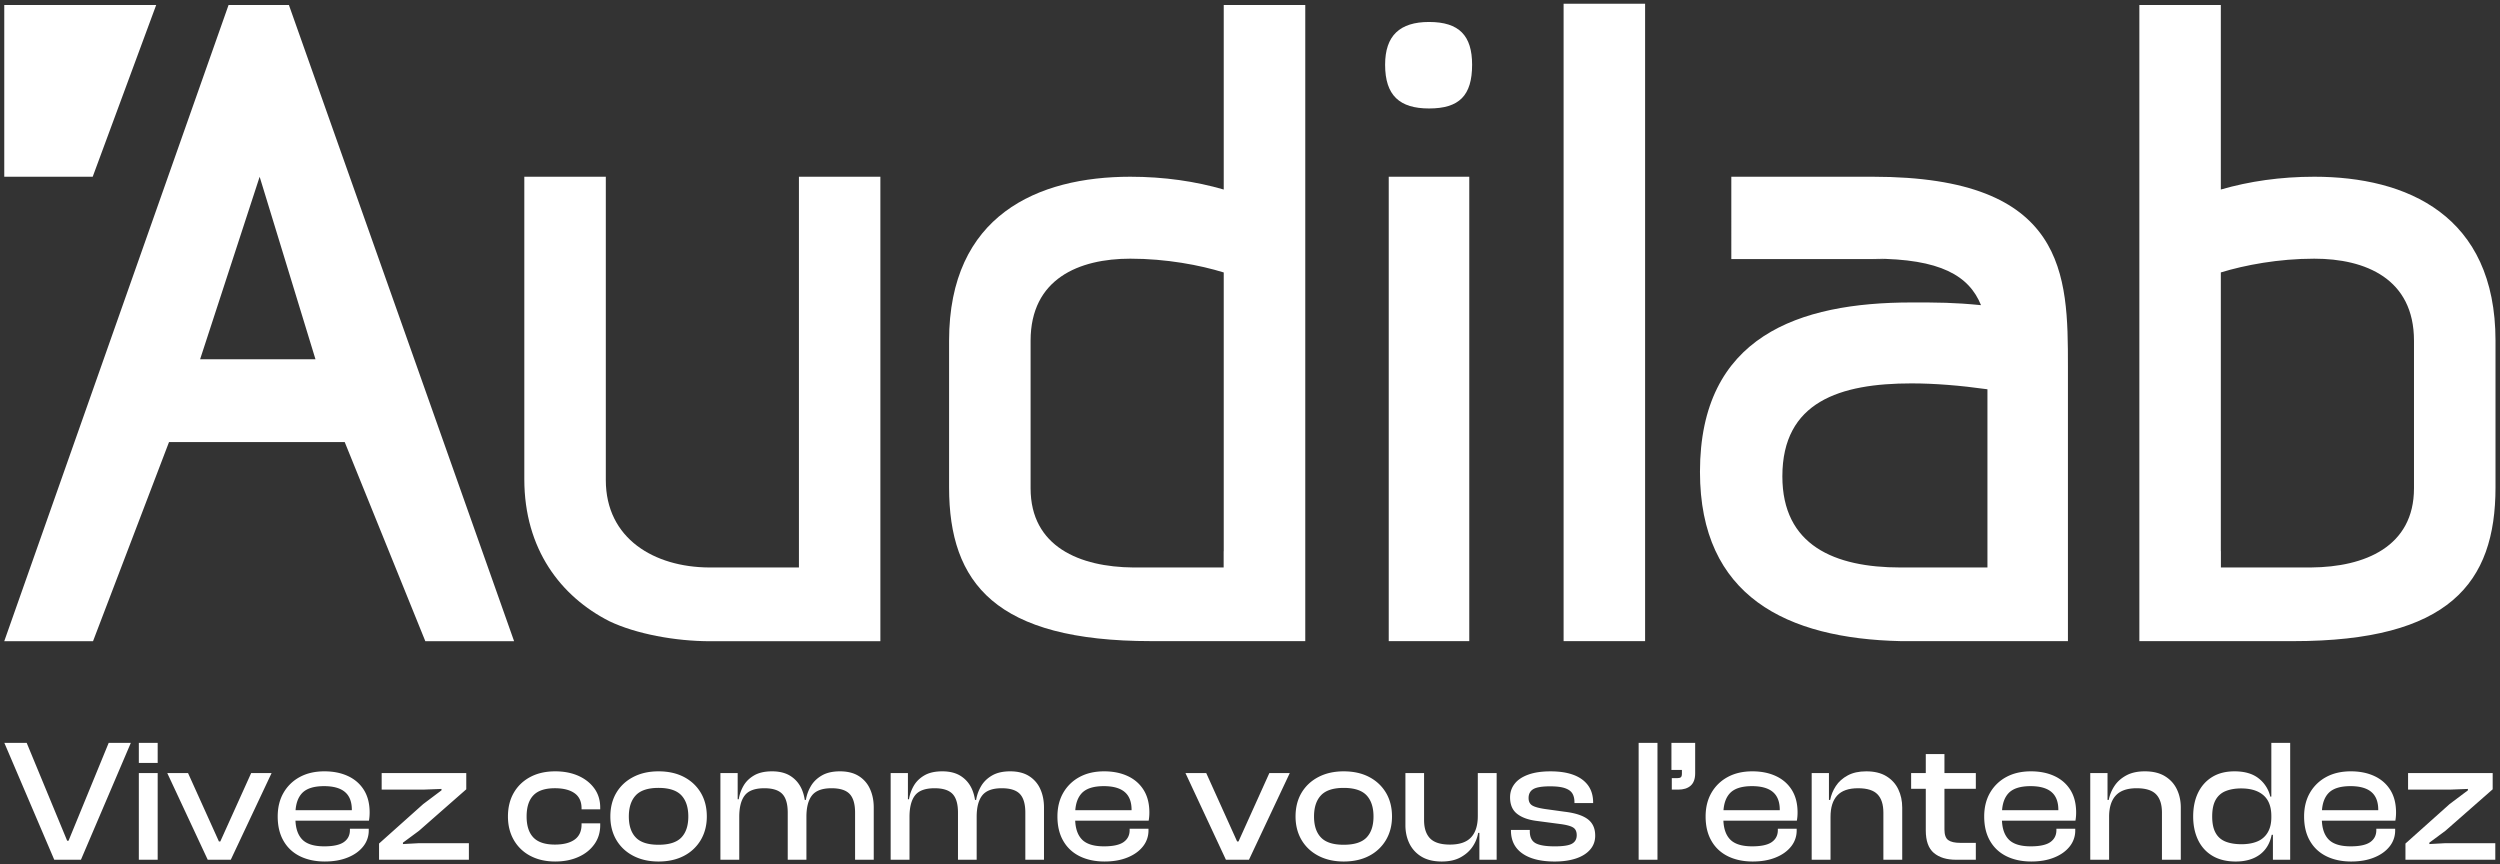 <svg xmlns="http://www.w3.org/2000/svg" fill="none" viewBox="0 0 408 141">
  <rect x="0" y="0" width="408" height="141" fill="#333333" stroke="none"/>
  <path fill="#ffffff" d="M226.642 28.843h13.143v75.79h-13.143v-75.79Zm-.592-18.279c0-4.742 2.391-6.978 7.172-6.978 4.924 0 7.026 2.236 7.026 6.978 0 5.041-2.102 7.138-7.026 7.138-4.781 0-7.172-2.097-7.172-7.138Zm42.43 94.071h-13.301V.614h13.301v104.021Z"/>
  <path fill="#ffffff" fill-rule="evenodd" d="M213.02 104.631h-25.152c-25.377 0-32.978-9.433-32.978-25.092V55.606c0-20.515 14.505-26.762 29.575-26.762 5.525 0 10.635.748 15.249 2.09V.816h13.306V104.63ZM199.7 89.954h.014V44.465c-3.878-1.202-9.395-2.249-15.249-2.249-8.356 0-16.272 3.264-16.272 13.39v24.08c0 9.558 8.055 12.854 16.748 12.926H199.7v-2.658Z" clip-rule="evenodd"/>
  <path fill="#ffffff" d="M130.386 28.844v63.768h-14.677c-8.884-.052-16.84-4.669-16.84-14.259V28.844H85.568v49.354c0 11.443 5.97 19.164 13.88 23.185 4.346 2.075 10.766 3.265 16.452 3.265h27.777V28.844h-13.29Z"/>
  <path fill="#ffffff" fill-rule="evenodd" d="M282.551 28.844h23.12c31.676 0 31.815 16.057 31.815 30.924v44.863h-27.335c-18.518-.416-32.716-7.269-32.716-27.63 0-22.123 16.145-27.639 34.518-27.639 4.323 0 6.866 0 11.348.441-1.941-4.772-6.566-7.587-17.63-7.587l1.803.06h-24.923V28.844Zm27.6 63.768h14.2V63.53c-4.487-.63-8.671-.96-12.398-.96-11.664 0-21.071 2.984-21.071 15.17 0 11.271 8.516 14.873 19.269 14.873Zm97.115-13.071V55.603c0-20.513-14.504-26.76-29.58-26.76-5.534 0-10.622.751-15.247 2.087V.815h-13.295v103.818h25.152c25.369 0 32.97-9.438 32.97-25.092Zm-44.827-35.079c3.899-1.197 9.407-2.244 15.247-2.244 8.357 0 16.277 3.261 16.277 13.385v24.085c0 9.554-8.054 12.85-16.748 12.922h-14.763v-2.658h-.013v-45.49ZM.692 104.648 37.302.815h9.848l36.752 103.833H69.415l-13.156-32.5H27.582l-12.401 32.5H.69Zm50.793-46.02-9.11-29.78-9.717 29.78h18.827Z" clip-rule="evenodd"/>
  <path fill="#ffffff" d="M274.488 125.653h-1.71v-4.415h3.873v4.981c0 .896-.246 1.559-.726 1.995-.486.438-1.174.654-2.066.654h-1.022v-1.88h.938c.245 0 .427-.046.541-.144.114-.092.172-.291.172-.595v-.596ZM11.184 137.211h-.223l-6.606-15.972H.71l8.144 19.073h4.355l8.142-19.073h-3.614l-6.553 15.972Zm11.474-12.697h3.075v-3.275h-3.075v3.275Zm3.075 15.796h-3.075v-14.145h3.075v14.145Zm10.222-2.985h-.228l-5.038-11.159h-3.39l6.603 14.146h3.76l6.66-14.146H40.99l-5.035 11.159Z"/>
  <path fill="#ffffff" fill-rule="evenodd" d="M52.949 125.882c1.46 0 2.749.261 3.86.782 1.107.519 1.973 1.28 2.59 2.276.617.997.925 2.214.925 3.658 0 .245-.01.481-.03.698a6.245 6.245 0 0 1-.084.64H48.22c.058 1.294.399 2.308 1.057 3.017.723.782 1.935 1.169 3.646 1.169 1.478 0 2.547-.236 3.202-.701.654-.465.98-1.115.98-1.947v-.228h3.075v.258a4.13 4.13 0 0 1-.925 2.661c-.617.769-1.462 1.365-2.535 1.791-1.068.432-2.311.642-3.713.642-1.537 0-2.885-.288-4.042-.853-1.158-.571-2.056-1.403-2.691-2.509-.637-1.099-.954-2.425-.954-3.983 0-1.482.317-2.772.954-3.874a6.718 6.718 0 0 1 2.66-2.576c1.142-.617 2.477-.921 4.015-.921Zm-.056 2.416c-1.69 0-2.893.388-3.616 1.166-.617.668-.952 1.598-1.041 2.762h9.185v-.055c0-1.309-.375-2.285-1.128-2.919-.747-.633-1.884-.954-3.4-.954Z" clip-rule="evenodd"/>
  <path fill="#ffffff" d="M65.76 137.75v-.228l2.618-1.935 7.717-6.774v-2.648H62.288v2.702h6.774l2.99-.114v.228l-2.99 2.248-7.202 6.437v2.645h14.662v-2.703h-8.144l-2.618.142Zm24.854-11.867c1.424 0 2.68.244 3.784.734 1.103.498 1.968 1.183 2.607 2.069.633.88.949 1.919.949 3.118v.279h-3.045v-.169c0-1.098-.38-1.918-1.136-2.457-.761-.541-1.833-.817-3.218-.817-1.593 0-2.763.385-3.502 1.154-.74.769-1.111 1.922-1.111 3.459 0 1.516.372 2.661 1.11 3.43.74.769 1.91 1.153 3.503 1.153 1.385 0 2.457-.27 3.218-.811.756-.54 1.136-1.361 1.136-2.463v-.198h3.045v.313c0 1.174-.316 2.213-.95 3.099-.638.896-1.503 1.589-2.606 2.079-1.103.498-2.36.744-3.784.744-1.558 0-2.914-.309-4.072-.926a6.626 6.626 0 0 1-2.691-2.588c-.638-1.115-.954-2.392-.954-3.832 0-1.482.316-2.771.954-3.874.634-1.098 1.533-1.958 2.69-2.575 1.159-.617 2.515-.921 4.073-.921Z"/>
  <path fill="#ffffff" fill-rule="evenodd" d="M111.624 126.804c-1.18-.617-2.564-.921-4.157-.921-1.559 0-2.927.304-4.114.921-1.188.617-2.108 1.477-2.763 2.575-.655 1.103-.98 2.392-.98 3.874 0 1.44.325 2.717.98 3.832.655 1.106 1.575 1.971 2.763 2.588 1.187.617 2.555.925 4.114.925 1.593 0 2.977-.308 4.157-.925a6.798 6.798 0 0 0 2.745-2.588c.655-1.115.984-2.392.984-3.832 0-1.482-.329-2.771-.984-3.874-.655-1.098-1.571-1.958-2.745-2.575Zm-.427 9.879c-.761.789-2.003 1.182-3.73 1.182-1.71 0-2.944-.393-3.701-1.182-.759-.786-1.14-1.93-1.14-3.43 0-1.499.381-2.653 1.14-3.46.757-.802 1.991-1.208 3.701-1.208 1.727 0 2.969.406 3.73 1.208.756.807 1.136 1.961 1.136 3.46 0 1.5-.38 2.644-1.136 3.43Z" clip-rule="evenodd"/>
  <path fill="#ffffff" d="M137.074 125.882c1.234 0 2.256.253 3.075.769a4.742 4.742 0 0 1 1.832 2.104c.411.895.614 1.91.614 3.049v8.507h-3.046v-7.683c0-1.407-.295-2.421-.882-3.046-.589-.624-1.576-.941-2.962-.941-1.5 0-2.556.385-3.172 1.153-.617.768-.925 1.943-.925 3.514v7.003h-3.05v-7.683c0-1.407-.291-2.421-.878-3.046-.592-.624-1.568-.941-2.936-.941-1.516 0-2.581.385-3.185 1.153-.609.768-.913 1.943-.913 3.514v7.003h-3.075v-14.146h2.817v4.27h.174a6.49 6.49 0 0 1 .795-2.221c.4-.685.979-1.242 1.735-1.682.761-.435 1.728-.65 2.906-.65 1.234 0 2.248.263 3.045.782.799.519 1.394 1.229 1.796 2.12a6.8 6.8 0 0 1 .496 1.765h.184c.135-.815.41-1.574.828-2.276.417-.701 1.014-1.276 1.79-1.723.782-.448 1.758-.668 2.937-.668Zm30.86.769c-.819-.516-1.841-.769-3.075-.769-1.179 0-2.155.22-2.937.668-.776.447-1.371 1.022-1.79 1.723a6.477 6.477 0 0 0-.828 2.276h-.184a6.8 6.8 0 0 0-.496-1.765c-.402-.891-.997-1.601-1.796-2.12-.797-.519-1.811-.782-3.045-.782-1.178 0-2.145.215-2.906.65-.756.44-1.335.997-1.735 1.682a6.511 6.511 0 0 0-.795 2.221h-.174v-4.27h-2.817v14.146h3.075v-7.003c0-1.571.306-2.746.913-3.514.604-.768 1.667-1.153 3.185-1.153 1.368 0 2.344.317 2.936.941.587.625.878 1.639.878 3.046v7.683h3.05v-7.003c0-1.571.308-2.746.925-3.514.617-.768 1.673-1.153 3.172-1.153 1.386 0 2.373.317 2.962.941.587.625.882 1.639.882 3.046v7.683h3.046v-8.507c0-1.139-.203-2.154-.612-3.049a4.759 4.759 0 0 0-1.834-2.104Z"/>
  <path fill="#ffffff" fill-rule="evenodd" d="M180.201 125.882c1.462 0 2.749.261 3.86.782 1.107.519 1.973 1.28 2.59 2.276.617.997.925 2.214.925 3.658 0 .245-.009.481-.03.698a6.245 6.245 0 0 1-.084.64h-11.99c.058 1.294.4 2.308 1.057 3.017.723.782 1.935 1.169 3.646 1.169 1.478 0 2.548-.236 3.202-.701.654-.465.98-1.115.98-1.947v-.228h3.075v.258a4.13 4.13 0 0 1-.925 2.661c-.617.769-1.462 1.365-2.535 1.791-1.068.432-2.309.642-3.713.642-1.537 0-2.884-.288-4.042-.853-1.158-.571-2.056-1.403-2.691-2.509-.637-1.099-.954-2.425-.954-3.983 0-1.482.317-2.772.954-3.874a6.718 6.718 0 0 1 2.661-2.576c1.141-.617 2.476-.921 4.014-.921Zm-.056 2.416c-1.689 0-2.893.388-3.616 1.166-.617.668-.952 1.598-1.041 2.762h9.185v-.055c0-1.309-.375-2.285-1.128-2.919-.747-.633-1.882-.954-3.4-.954Z" clip-rule="evenodd"/>
  <path fill="#ffffff" d="M202.124 137.325h-.228l-5.038-11.159h-3.389l6.602 14.146h3.76l6.66-14.146h-3.333l-5.034 11.159Z"/>
  <path fill="#ffffff" fill-rule="evenodd" d="M219.29 125.883c1.591 0 2.979.304 4.156.921 1.175.617 2.091 1.477 2.746 2.575.655 1.103.984 2.392.984 3.874 0 1.44-.329 2.717-.984 3.832a6.794 6.794 0 0 1-2.746 2.588c-1.177.617-2.565.925-4.156.925-1.559 0-2.927-.308-4.115-.925-1.187-.617-2.107-1.482-2.762-2.588-.655-1.115-.98-2.392-.98-3.832 0-1.482.325-2.771.98-3.874.655-1.098 1.575-1.958 2.762-2.575 1.188-.617 2.556-.921 4.115-.921Zm0 11.982c1.727 0 2.969-.393 3.73-1.182.756-.786 1.136-1.93 1.136-3.43 0-1.499-.38-2.653-1.136-3.46-.761-.802-2.003-1.208-3.73-1.208-1.71 0-2.944.406-3.701 1.208-.761.807-1.14 1.961-1.14 3.46 0 1.5.379 2.644 1.14 3.43.757.789 1.991 1.182 3.701 1.182Z" clip-rule="evenodd"/>
  <path fill="#ffffff" d="M241.178 133.169c0 1.536-.364 2.699-1.095 3.484-.731.789-1.882 1.183-3.46 1.183-1.498 0-2.575-.339-3.23-1.009-.655-.673-.984-1.669-.984-2.979v-7.684h-3.045v8.513c0 1.098.22 2.094.655 2.99a5.077 5.077 0 0 0 1.963 2.134c.875.531 1.977.797 3.303.797 1.234 0 2.264-.228 3.088-.685.828-.456 1.478-1.03 1.952-1.735a5.677 5.677 0 0 0 .912-2.252h.199v4.384h2.817v-14.146h-3.075v7.005Zm14.265-.684c1.672.207 2.906.617 3.7 1.224.797.609 1.194 1.5 1.194 2.674 0 .874-.273 1.631-.822 2.265-.551.638-1.32 1.123-2.307 1.452-.988.329-2.146.499-3.472.499-2.277 0-4.039-.44-5.281-1.31-1.245-.87-1.867-2.128-1.867-3.759v-.084h3.076v.228c0 .928.308 1.571.925 1.922.617.35 1.664.527 3.147.527 1.386 0 2.327-.147 2.83-.443.503-.291.756-.756.756-1.381 0-.587-.194-1.006-.584-1.25-.387-.245-1.098-.44-2.119-.571l-3.875-.511c-1.346-.173-2.398-.557-3.159-1.157-.759-.596-1.141-1.491-1.141-2.687 0-.836.25-1.571.744-2.206.49-.637 1.234-1.136 2.218-1.495.989-.362 2.205-.539 3.645-.539 1.441 0 2.683.185 3.717.565 1.03.381 1.829.95 2.391 1.707.558.761.841 1.702.841 2.822v.084h-3.05v-.169c0-.549-.113-1.015-.338-1.394-.228-.38-.633-.671-1.212-.87-.579-.203-1.391-.301-2.433-.301-1.31 0-2.223.154-2.734.457-.511.304-.769.79-.769 1.449 0 .552.192.954.572 1.2.376.245 1.09.447 2.132.599l3.275.453Zm11.983 7.825h3.074v-19.071h-3.074v19.071Z"/>
  <path fill="#ffffff" fill-rule="evenodd" d="M289.847 126.664c-1.111-.521-2.4-.782-3.86-.782-1.538 0-2.873.304-4.014.921a6.705 6.705 0 0 0-2.661 2.576c-.637 1.102-.955 2.392-.955 3.874 0 1.558.318 2.884.955 3.983.633 1.106 1.533 1.938 2.691 2.509 1.157.565 2.505.853 4.042.853 1.402 0 2.644-.21 3.713-.642 1.073-.426 1.918-1.022 2.535-1.791a4.13 4.13 0 0 0 .925-2.661v-.258h-3.075v.228c0 .832-.326 1.482-.98 1.947-.654.465-1.724.701-3.203.701-1.71 0-2.922-.387-3.645-1.169-.657-.709-.999-1.723-1.057-3.017h11.989a7.332 7.332 0 0 0 .115-1.338c0-1.444-.309-2.661-.925-3.658-.617-.996-1.484-1.757-2.59-2.276Zm-7.532 2.8c.723-.778 1.927-1.166 3.616-1.166 1.516 0 2.653.321 3.4.954.753.634 1.128 1.61 1.128 2.919v.055h-9.185c.089-1.164.424-2.094 1.041-2.762Z" clip-rule="evenodd"/>
  <path fill="#ffffff" d="M304.577 125.882c1.313 0 2.403.262 3.276.794.87.532 1.522 1.242 1.947 2.137.428.891.643 1.888.643 2.99v8.508h-3.076v-7.684c0-1.33-.316-2.327-.954-2.989-.634-.663-1.694-.997-3.172-.997-1.537 0-2.673.392-3.404 1.182-.731.791-1.095 1.947-1.095 3.485v7.003h-3.075v-14.146h2.817v4.384h.2c.152-.798.46-1.549.924-2.264.465-.714 1.112-1.288 1.939-1.736.824-.447 1.834-.667 3.03-.667Zm12.756-2.822h-3.045v3.104h-2.392v2.564h2.392v6.801c0 1.707.438 2.932 1.321 3.675.882.739 2.083 1.106 3.603 1.106h3.243v-2.757h-2.559c-.873 0-1.52-.148-1.938-.445-.419-.294-.625-.878-.625-1.748v-6.632h5.122v-2.564h-5.122v-3.104Z"/>
  <path fill="#ffffff" fill-rule="evenodd" d="M331.45 125.882c1.46 0 2.749.261 3.86.782 1.107.519 1.973 1.28 2.59 2.276.616.997.925 2.214.925 3.658 0 .245-.009.481-.03.698a6.855 6.855 0 0 1-.084.64h-11.99c.058 1.294.399 2.308 1.057 3.017.723.782 1.935 1.169 3.646 1.169 1.478 0 2.548-.236 3.201-.701.655-.465.981-1.115.981-1.947v-.228h3.075v.258a4.13 4.13 0 0 1-.925 2.661c-.617.769-1.462 1.365-2.535 1.791-1.069.432-2.311.642-3.713.642-1.537 0-2.885-.288-4.042-.853-1.158-.571-2.056-1.403-2.691-2.509-.637-1.099-.954-2.425-.954-3.983 0-1.482.317-2.772.954-3.874a6.718 6.718 0 0 1 2.661-2.576c1.141-.617 2.476-.921 4.014-.921Zm-.056 2.416c-1.689 0-2.893.388-3.616 1.166-.617.668-.952 1.598-1.041 2.762h9.185v-.055c0-1.309-.375-2.285-1.128-2.919-.747-.633-1.884-.954-3.4-.954Z" clip-rule="evenodd"/>
  <path fill="#ffffff" d="M353.316 126.676c-.873-.532-1.963-.794-3.278-.794-1.194 0-2.205.22-3.028.667-.827.448-1.474 1.022-1.939 1.736a6.265 6.265 0 0 0-.924 2.264h-.199v-4.384h-2.818v14.146h3.075v-7.003c0-1.538.364-2.694 1.094-3.485.73-.79 1.868-1.182 3.405-1.182 1.478 0 2.538.334 3.172.997.638.662.954 1.659.954 2.989v7.684h3.076v-8.508c0-1.102-.215-2.099-.643-2.99-.425-.895-1.077-1.605-1.947-2.137Z"/>
  <path fill="#ffffff" fill-rule="evenodd" d="M370.509 130.004h.173v-8.764h3.075v19.071h-2.817v-4.071h-.203c-.283 1.409-.933 2.484-1.947 3.236-1.017.746-2.323 1.123-3.916 1.123-1.499 0-2.766-.31-3.801-.926-1.035-.617-1.816-1.483-2.349-2.589-.532-1.114-.798-2.392-.798-3.83 0-1.483.266-2.773.798-3.875.533-1.098 1.302-1.958 2.306-2.575 1.006-.617 2.223-.922 3.647-.922 1.667 0 2.985.389 3.956 1.166a5.266 5.266 0 0 1 1.876 2.956Zm-4.697 7.772c1.005 0 1.875-.151 2.606-.463a3.48 3.48 0 0 0 1.682-1.47c.387-.664.582-1.479.582-2.446v-.227c0-1.502-.427-2.625-1.28-3.376-.857-.748-2.069-1.123-3.645-1.123-.966 0-1.813.146-2.534.437a3.2 3.2 0 0 0-1.634 1.442c-.372.663-.559 1.568-.559 2.704 0 1.117.187 2.013.559 2.673.367.668.912 1.14 1.634 1.427.721.282 1.583.422 2.589.422Zm21.707-11.112c-1.111-.521-2.398-.782-3.86-.782-1.538 0-2.873.304-4.014.921a6.718 6.718 0 0 0-2.661 2.576c-.637 1.102-.954 2.392-.954 3.874 0 1.558.317 2.884.954 3.983.635 1.106 1.533 1.938 2.691 2.509 1.157.565 2.505.853 4.042.853 1.404 0 2.645-.21 3.713-.642 1.073-.426 1.918-1.022 2.535-1.791a4.13 4.13 0 0 0 .925-2.661v-.258h-3.075v.228c0 .832-.326 1.482-.98 1.947-.654.465-1.724.701-3.201.701-1.712 0-2.924-.387-3.647-1.169-.658-.709-.999-1.723-1.057-3.017h11.99c.038-.207.067-.422.084-.64.021-.217.03-.453.03-.698 0-1.444-.308-2.661-.925-3.658-.617-.996-1.483-1.757-2.59-2.276Zm-7.532 2.8c.723-.778 1.927-1.166 3.616-1.166 1.518 0 2.653.321 3.4.954.753.634 1.128 1.61 1.128 2.919v.055h-9.185c.089-1.164.424-2.094 1.041-2.762Z" clip-rule="evenodd"/>
  <path fill="#ffffff" d="m396.47 137.75 2.618-.142h8.144v2.704H392.57v-2.645l7.201-6.438 2.992-2.248v-.227l-2.992.114h-6.774v-2.703h13.808v2.649l-7.717 6.774-2.618 1.935v.227ZM.696.815v28.032h14.432L25.49.815H.696Z"/>
</svg>
